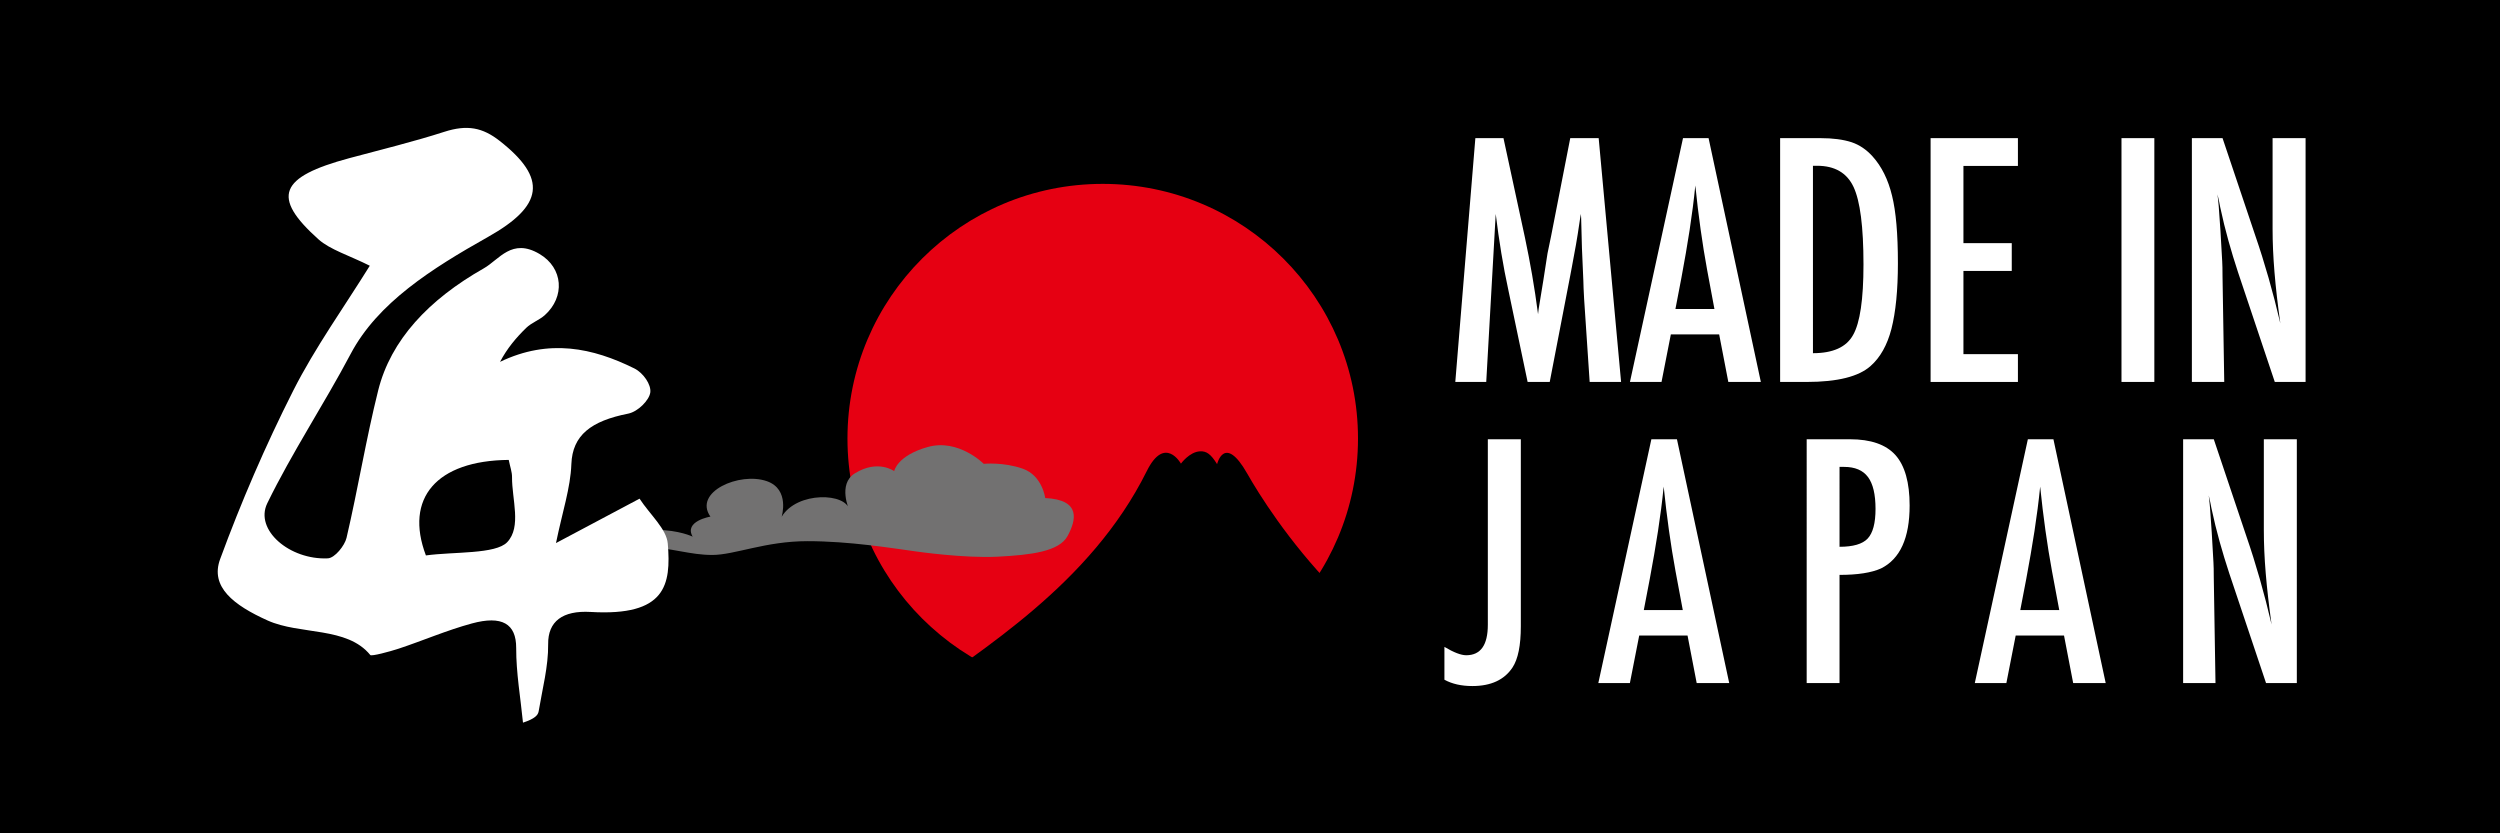 <?xml version="1.0" encoding="utf-8"?>
<!-- Generator: Adobe Illustrator 27.5.0, SVG Export Plug-In . SVG Version: 6.00 Build 0)  -->
<svg version="1.1" id="レイヤー_1" xmlns="http://www.w3.org/2000/svg" xmlns:xlink="http://www.w3.org/1999/xlink" x="0px"
	 y="0px" viewBox="0 0 222.747 74.249" style="enable-background:new 0 0 222.747 74.249;" xml:space="preserve">
<style type="text/css">
	.st0{fill:#E60012;}
	.st1{fill:#727171;}
	.st2{fill:#FFFFFF;}
</style>
<g>
	<rect width="222.747" height="74.249"/>
	<g>
		<ellipse class="st0" cx="98.252" cy="39.072" rx="22.744" ry="22.689"/>
		<path d="M81.336,62.382c6.072-4.524,15.816-10.282,20.84-20.407
			c1.608-3.241,3.044-0.665,3.044-0.665s0.76-1.053,1.703-1.098
			c0.572-0.027,0.958,0.239,1.518,1.142c0,0,0.648-2.745,2.683,0.837
			c2.035,3.581,10.514,16.931,23.741,19.861L81.336,62.382z"/>
		<path class="st1" d="M49.751,50.061c0,0,4.737-1.537,7.479-1.383
			c2.742,0.154,4.238,0.768,6.232,0.768c1.994,0,4.737-1.229,8.476-1.229
			s7.479,0.615,9.722,0.922c0,0,4.238,0.615,7.229,0.461
			c2.991-0.154,5.484-0.461,6.232-1.844c0.748-1.383,1.246-3.227-1.994-3.381
			c0,0-0.249-1.998-1.994-2.613s-3.485-0.436-3.485-0.436
			s-2.244-2.268-4.986-1.499c-2.742,0.768-2.991,2.151-2.991,2.151
			s-1.454-1.08-3.512,0.203c-1.552,0.968-0.477,3.294-0.477,3.294
			c-0.209-1.583-4.667-1.726-6.039,0.573c0,0,0.762-2.447-1.313-3.174
			c-2.438-0.854-6.579,0.964-5.032,3.156c0,0-2.383,0.402-1.581,1.787
			C61.717,47.817,56.98,45.45,49.751,50.061z"/>
	</g>
	<g>
		<path class="st2" d="M131.453,12.308h2.505l1.913,8.863
			c0.234,1.106,0.447,2.216,0.64,3.327s0.368,2.276,0.528,3.496
			c0.019-0.16,0.032-0.284,0.042-0.373c0.009-0.089,0.019-0.152,0.028-0.19
			l0.407-2.49l0.366-2.363l0.323-1.562l1.703-8.708h2.532l1.997,21.722h-2.8
			l-0.492-7.372c-0.019-0.375-0.035-0.698-0.049-0.971
			c-0.015-0.271-0.021-0.497-0.021-0.675l-0.126-2.913l-0.07-2.673
			c0-0.019-0.003-0.059-0.008-0.119c-0.005-0.062-0.012-0.144-0.021-0.246
			l-0.07,0.436c-0.075,0.517-0.144,0.967-0.204,1.351
			c-0.062,0.385-0.115,0.709-0.162,0.971l-0.365,1.984l-0.141,0.745l-1.829,9.482
			h-1.97l-1.717-8.188c-0.234-1.078-0.443-2.173-0.626-3.284
			s-0.35-2.277-0.499-3.496l-0.845,14.969h-2.757L131.453,12.308z"/>
		<path class="st2" d="M149.954,12.308h2.278l4.657,21.722h-2.898l-0.815-4.234h-4.306
			l-0.83,4.234h-2.813L149.954,12.308z M152.753,27.53l-0.646-3.461
			c-0.432-2.354-0.783-4.867-1.056-7.541c-0.131,1.305-0.3,2.624-0.506,3.961
			c-0.207,1.336-0.45,2.755-0.732,4.256l-0.534,2.785H152.753z"/>
		<path class="st2" d="M158.606,12.308h3.602c1.097,0,2.021,0.121,2.771,0.365
			c0.693,0.234,1.312,0.652,1.856,1.252c0.816,0.9,1.397,2.073,1.745,3.518
			c0.347,1.397,0.521,3.4,0.521,6.007c0,2.392-0.192,4.343-0.577,5.853
			c-0.375,1.445-0.994,2.547-1.857,3.307c-1.06,0.947-2.959,1.421-5.697,1.421
			h-2.363V12.308z M161.532,31.469c1.782,0,2.974-0.539,3.573-1.618
			c0.619-1.078,0.929-3.175,0.929-6.288c0-3.349-0.295-5.651-0.886-6.908
			s-1.675-1.885-3.25-1.885h-0.366V31.469z"/>
		<path class="st2" d="M172.014,12.308h7.78v2.476h-4.854v6.88h4.305v2.476h-4.305v7.414
			h4.854v2.477h-7.78V12.308z"/>
		<path class="st2" d="M189.022,12.308h2.927v21.722h-2.927V12.308z"/>
		<path class="st2" d="M195.297,12.308h2.729l2.912,8.666
			c0.844,2.448,1.59,5.06,2.237,7.836c-0.235-1.679-0.408-3.198-0.521-4.558
			c-0.113-1.36-0.169-2.641-0.169-3.841v-8.104h2.94v21.722h-2.744l-3.277-9.777
			c-0.301-0.91-0.584-1.844-0.852-2.8c-0.268-0.957-0.514-1.961-0.738-3.011
			c-0.02-0.132-0.05-0.291-0.092-0.479s-0.091-0.403-0.147-0.647
			c0.028,0.244,0.052,0.453,0.07,0.626c0.019,0.174,0.033,0.321,0.042,0.443
			l0.155,2.209l0.154,2.688c0.01,0.149,0.017,0.333,0.021,0.548
			c0.004,0.216,0.007,0.46,0.007,0.732l0.154,9.468h-2.884V12.308z"/>
		<path class="st2" d="M132.564,39.137h2.94v16.671c0,1.698-0.248,2.922-0.745,3.672
			c-0.731,1.098-1.923,1.646-3.573,1.646c-0.976,0-1.806-0.188-2.49-0.563v-2.926
			c0.834,0.497,1.481,0.745,1.941,0.745c1.284,0,1.927-0.904,1.927-2.715v-0.872
			V39.137z"/>
		<path class="st2" d="M147.136,39.137h2.278l4.657,21.722h-2.898l-0.815-4.234h-4.306
			l-0.83,4.234h-2.813L147.136,39.137z M149.934,54.359l-0.646-3.461
			c-0.432-2.354-0.783-4.867-1.056-7.541c-0.131,1.305-0.3,2.624-0.506,3.961
			c-0.207,1.336-0.45,2.755-0.732,4.256l-0.534,2.785H149.934z"/>
		<path class="st2" d="M160.973,39.137h3.854c1.857,0,3.208,0.469,4.052,1.406
			c0.845,0.947,1.267,2.448,1.267,4.502c0,2.889-0.849,4.756-2.546,5.6
			c-0.854,0.385-2.088,0.577-3.7,0.577v9.637h-2.927V39.137z M163.9,48.718
			c1.21,0,2.044-0.243,2.504-0.731c0.469-0.497,0.703-1.379,0.703-2.645
			c0-1.295-0.225-2.242-0.675-2.842c-0.45-0.601-1.158-0.9-2.125-0.9h-0.407
			V48.718z"/>
		<path class="st2" d="M180.68,39.137h2.278l4.657,21.722h-2.898l-0.815-4.234h-4.306
			l-0.83,4.234h-2.813L180.68,39.137z M183.478,54.359l-0.646-3.461
			c-0.432-2.354-0.783-4.867-1.056-7.541c-0.131,1.305-0.3,2.624-0.506,3.961
			c-0.207,1.336-0.45,2.755-0.732,4.256l-0.534,2.785H183.478z"/>
		<path class="st2" d="M194.517,39.137h2.729l2.912,8.666
			c0.844,2.448,1.59,5.06,2.237,7.836c-0.235-1.679-0.408-3.198-0.521-4.558
			c-0.113-1.36-0.169-2.641-0.169-3.841v-8.104h2.94V60.859h-2.744l-3.277-9.777
			c-0.301-0.91-0.584-1.844-0.852-2.8c-0.268-0.957-0.514-1.961-0.738-3.011
			c-0.02-0.132-0.05-0.291-0.092-0.479s-0.091-0.403-0.147-0.647
			c0.028,0.244,0.052,0.453,0.07,0.626c0.019,0.174,0.033,0.321,0.042,0.443
			l0.155,2.209l0.154,2.688c0.01,0.149,0.017,0.333,0.021,0.548
			c0.004,0.216,0.007,0.46,0.007,0.732l0.154,9.468h-2.884V39.137z"/>
	</g>
	<path class="st2" d="M32.948,23.677c-1.832-0.918-3.544-1.433-4.569-2.35
		c-4.235-3.789-3.487-5.56,2.752-7.237c2.832-0.761,5.705-1.46,8.461-2.347
		c2.046-0.658,3.41-0.377,4.92,0.804c4.292,3.357,3.91,5.783-1.024,8.559
		c-5.042,2.837-9.839,5.878-12.242,10.423c-2.363,4.469-5.236,8.802-7.431,13.31
		c-1.158,2.379,2.002,5.065,5.394,4.909c0.626-0.029,1.507-1.142,1.667-1.828
		c1.021-4.369,1.732-8.777,2.82-13.136c1.121-4.488,4.491-8.085,9.411-10.876
		c1.381-0.783,2.491-2.738,4.958-1.284c2.129,1.255,2.292,3.827,0.474,5.458
		c-0.467,0.419-1.199,0.689-1.64,1.118c-0.915,0.89-1.716,1.841-2.346,3.041
		c4.37-2.102,8.285-1.236,11.96,0.583c0.816,0.404,1.521,1.452,1.428,2.143
		c-0.094,0.692-1.098,1.714-1.97,1.887c-3.3,0.653-4.968,1.915-5.063,4.501
		c-0.078,2.128-0.798,4.243-1.37,7.031c2.833-1.506,4.982-2.648,7.445-3.956
		c0.949,1.444,2.408,2.698,2.516,4.011c0.304,3.678-0.173,6.476-6.87,6.083
		c-2.502-0.147-3.812,0.838-3.789,2.868c0.023,1.99-0.514,3.985-0.844,5.974
		c-0.057,0.341-0.312,0.664-1.398,1.021c-0.219-2.218-0.613-4.436-0.606-6.654
		c0.007-2.165-1.268-2.914-3.951-2.184c-2.237,0.608-4.316,1.514-6.496,2.237
		c-0.839,0.278-2.447,0.705-2.552,0.576c-2.075-2.554-6.251-1.773-9.148-3.078
		c-3.027-1.363-5.142-2.992-4.232-5.467c1.862-5.063,4.021-10.086,6.51-15.005
		C28.063,30.976,30.686,27.321,32.948,23.677z M45.328,40.977
		c-6.443,0.059-9.305,3.422-7.381,8.511c2.499-0.342,6.215-0.096,7.245-1.182
		c1.296-1.366,0.413-3.82,0.429-5.805C45.625,42.057,45.456,41.612,45.328,40.977z"
		/>
</g>
</svg>
